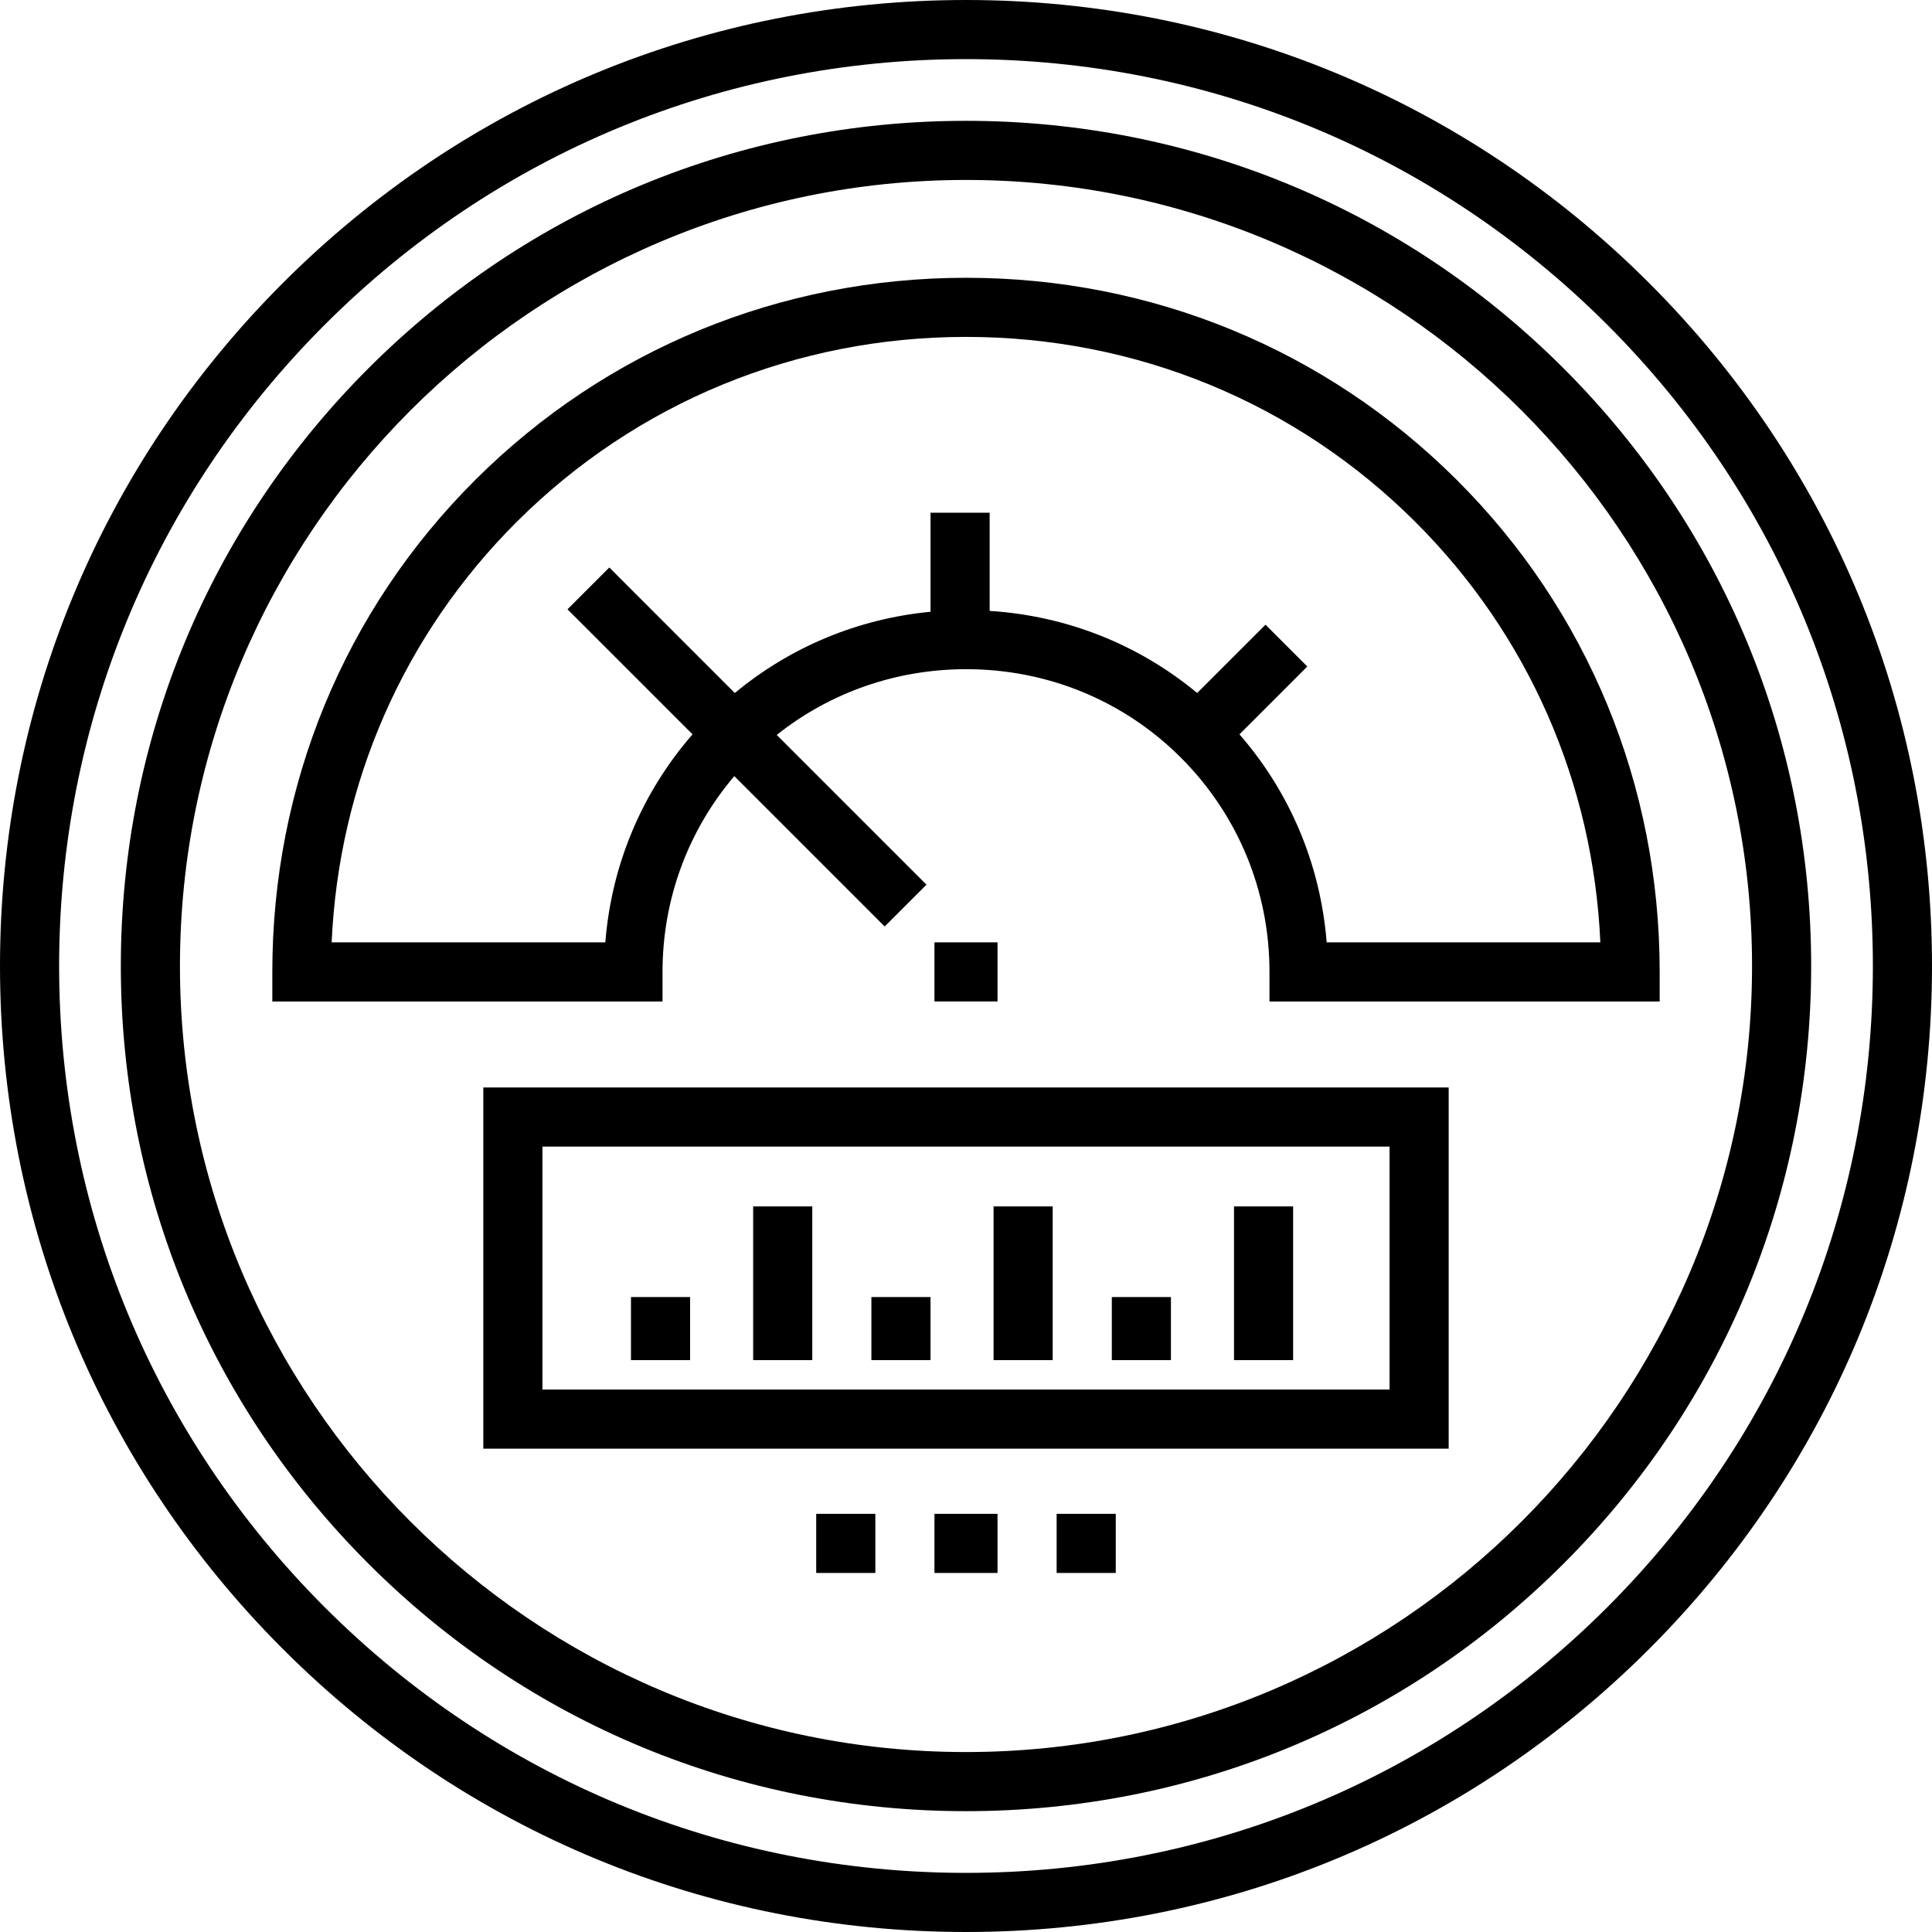 <?xml version="1.0" encoding="iso-8859-1"?>
<!-- Uploaded to: SVG Repo, www.svgrepo.com, Generator: SVG Repo Mixer Tools -->
<svg fill="#000000" version="1.1" id="Layer_1" xmlns="http://www.w3.org/2000/svg" xmlns:xlink="http://www.w3.org/1999/xlink" 
	 viewBox="0 0 512 512" xml:space="preserve">
<g>
	<g>
		<path d="M437.018,74.981C388.666,26.629,324.38,0,256,0S123.333,26.629,74.981,74.981S0,187.62,0,256
			s26.629,132.667,74.981,181.019C123.333,485.372,187.62,512,256,512c68.38,0,132.667-26.628,181.019-74.981
			C485.371,388.667,512,324.38,512,256C512,187.62,485.37,123.333,437.018,74.981z M425.94,425.94
			c-45.393,45.392-105.745,70.392-169.94,70.392S131.453,471.333,86.06,425.94C40.667,380.547,15.668,320.195,15.668,256
			S40.667,131.453,86.06,86.06C131.453,40.667,191.805,15.668,256,15.668S380.547,40.667,425.94,86.06
			c45.392,45.393,70.392,105.745,70.392,169.94S471.332,380.547,425.94,425.94z"/>
	</g>
</g>
<g>
	<g>
		<path d="M414.377,97.623C372.073,55.319,315.827,32.021,256,32.021S139.927,55.319,97.623,97.623
			C55.319,139.928,32.021,196.173,32.021,256s23.298,116.072,65.602,158.377c42.303,42.304,98.55,65.602,158.377,65.602
			s116.072-23.298,158.377-65.602c42.304-42.303,65.602-98.55,65.602-158.377S456.681,139.927,414.377,97.623z M256,464.311
			c-114.863,0-208.311-93.448-208.311-208.311S141.137,47.689,256,47.689s208.311,93.447,208.311,208.31
			S370.863,464.311,256,464.311z"/>
	</g>
</g>
<g>
	<g>
		<rect x="247.641" y="249.73" width="16.712" height="15.668"/>
	</g>
</g>
<g>
	<g>
		<path d="M386.018,127.14c-34.64-34.516-80.757-53.524-129.989-53.524s-95.393,19.009-130.033,53.524
			c-34.751,34.625-53.828,80.946-53.828,130.427v7.834h103.406v-7.834c0-19.296,6.778-37.47,19.023-51.891l39.853,39.853
			l11.078-11.078l-39.685-39.685c14.166-11.282,31.734-17.423,50.207-17.423c21.485,0,41.686,8.287,56.787,23.335
			c15.146,15.092,23.588,35.296,23.588,56.89v7.834h103.406v-7.834C439.832,208.085,420.769,161.765,386.018,127.14z
			 M351.582,249.733c-1.629-20.531-9.67-39.68-23.114-55.124l17.98-17.98l-11.078-11.078l-18.105,18.104
			c-15.557-12.908-34.65-20.466-54.998-21.759v-26.014h-15.667v26.243c-19.174,1.836-37.108,9.287-51.865,21.531l-33.262-33.262
			l-11.078,11.078l33.137,33.137c-13.445,15.444-21.485,34.593-23.114,55.124H87.891c1.898-42.324,19.165-81.663,49.104-111.494
			c31.683-31.57,73.947-48.956,119.005-48.956s87.321,17.387,119.005,48.956c29.94,29.832,47.206,69.17,49.104,111.494H351.582z"/>
	</g>
</g>
<g>
	<g>
		<path d="M128.085,288.193v95.721h255.829v-95.721H128.085z M368.246,368.246H143.753V303.86h224.494V368.246z"/>
	</g>
</g>
<g>
	<g>
		<rect x="247.641" y="401.183" width="16.712" height="15.668"/>
	</g>
</g>
<g>
	<g>
		<rect x="280.02" y="401.183" width="15.668" height="15.668"/>
	</g>
</g>
<g>
	<g>
		<rect x="216.306" y="401.183" width="15.668" height="15.668"/>
	</g>
</g>
<g>
	<g>
		<rect x="167.214" y="343.735" width="15.668" height="16.712"/>
	</g>
</g>
<g>
	<g>
		<rect x="199.594" y="319.711" width="15.667" height="40.736"/>
	</g>
</g>
<g>
	<g>
		<rect x="230.929" y="343.735" width="15.668" height="16.712"/>
	</g>
</g>
<g>
	<g>
		<rect x="263.308" y="319.711" width="15.668" height="40.736"/>
	</g>
</g>
<g>
	<g>
		<rect x="294.643" y="343.735" width="15.667" height="16.712"/>
	</g>
</g>
<g>
	<g>
		<rect x="327.023" y="319.711" width="15.668" height="40.736"/>
	</g>
</g>
</svg>